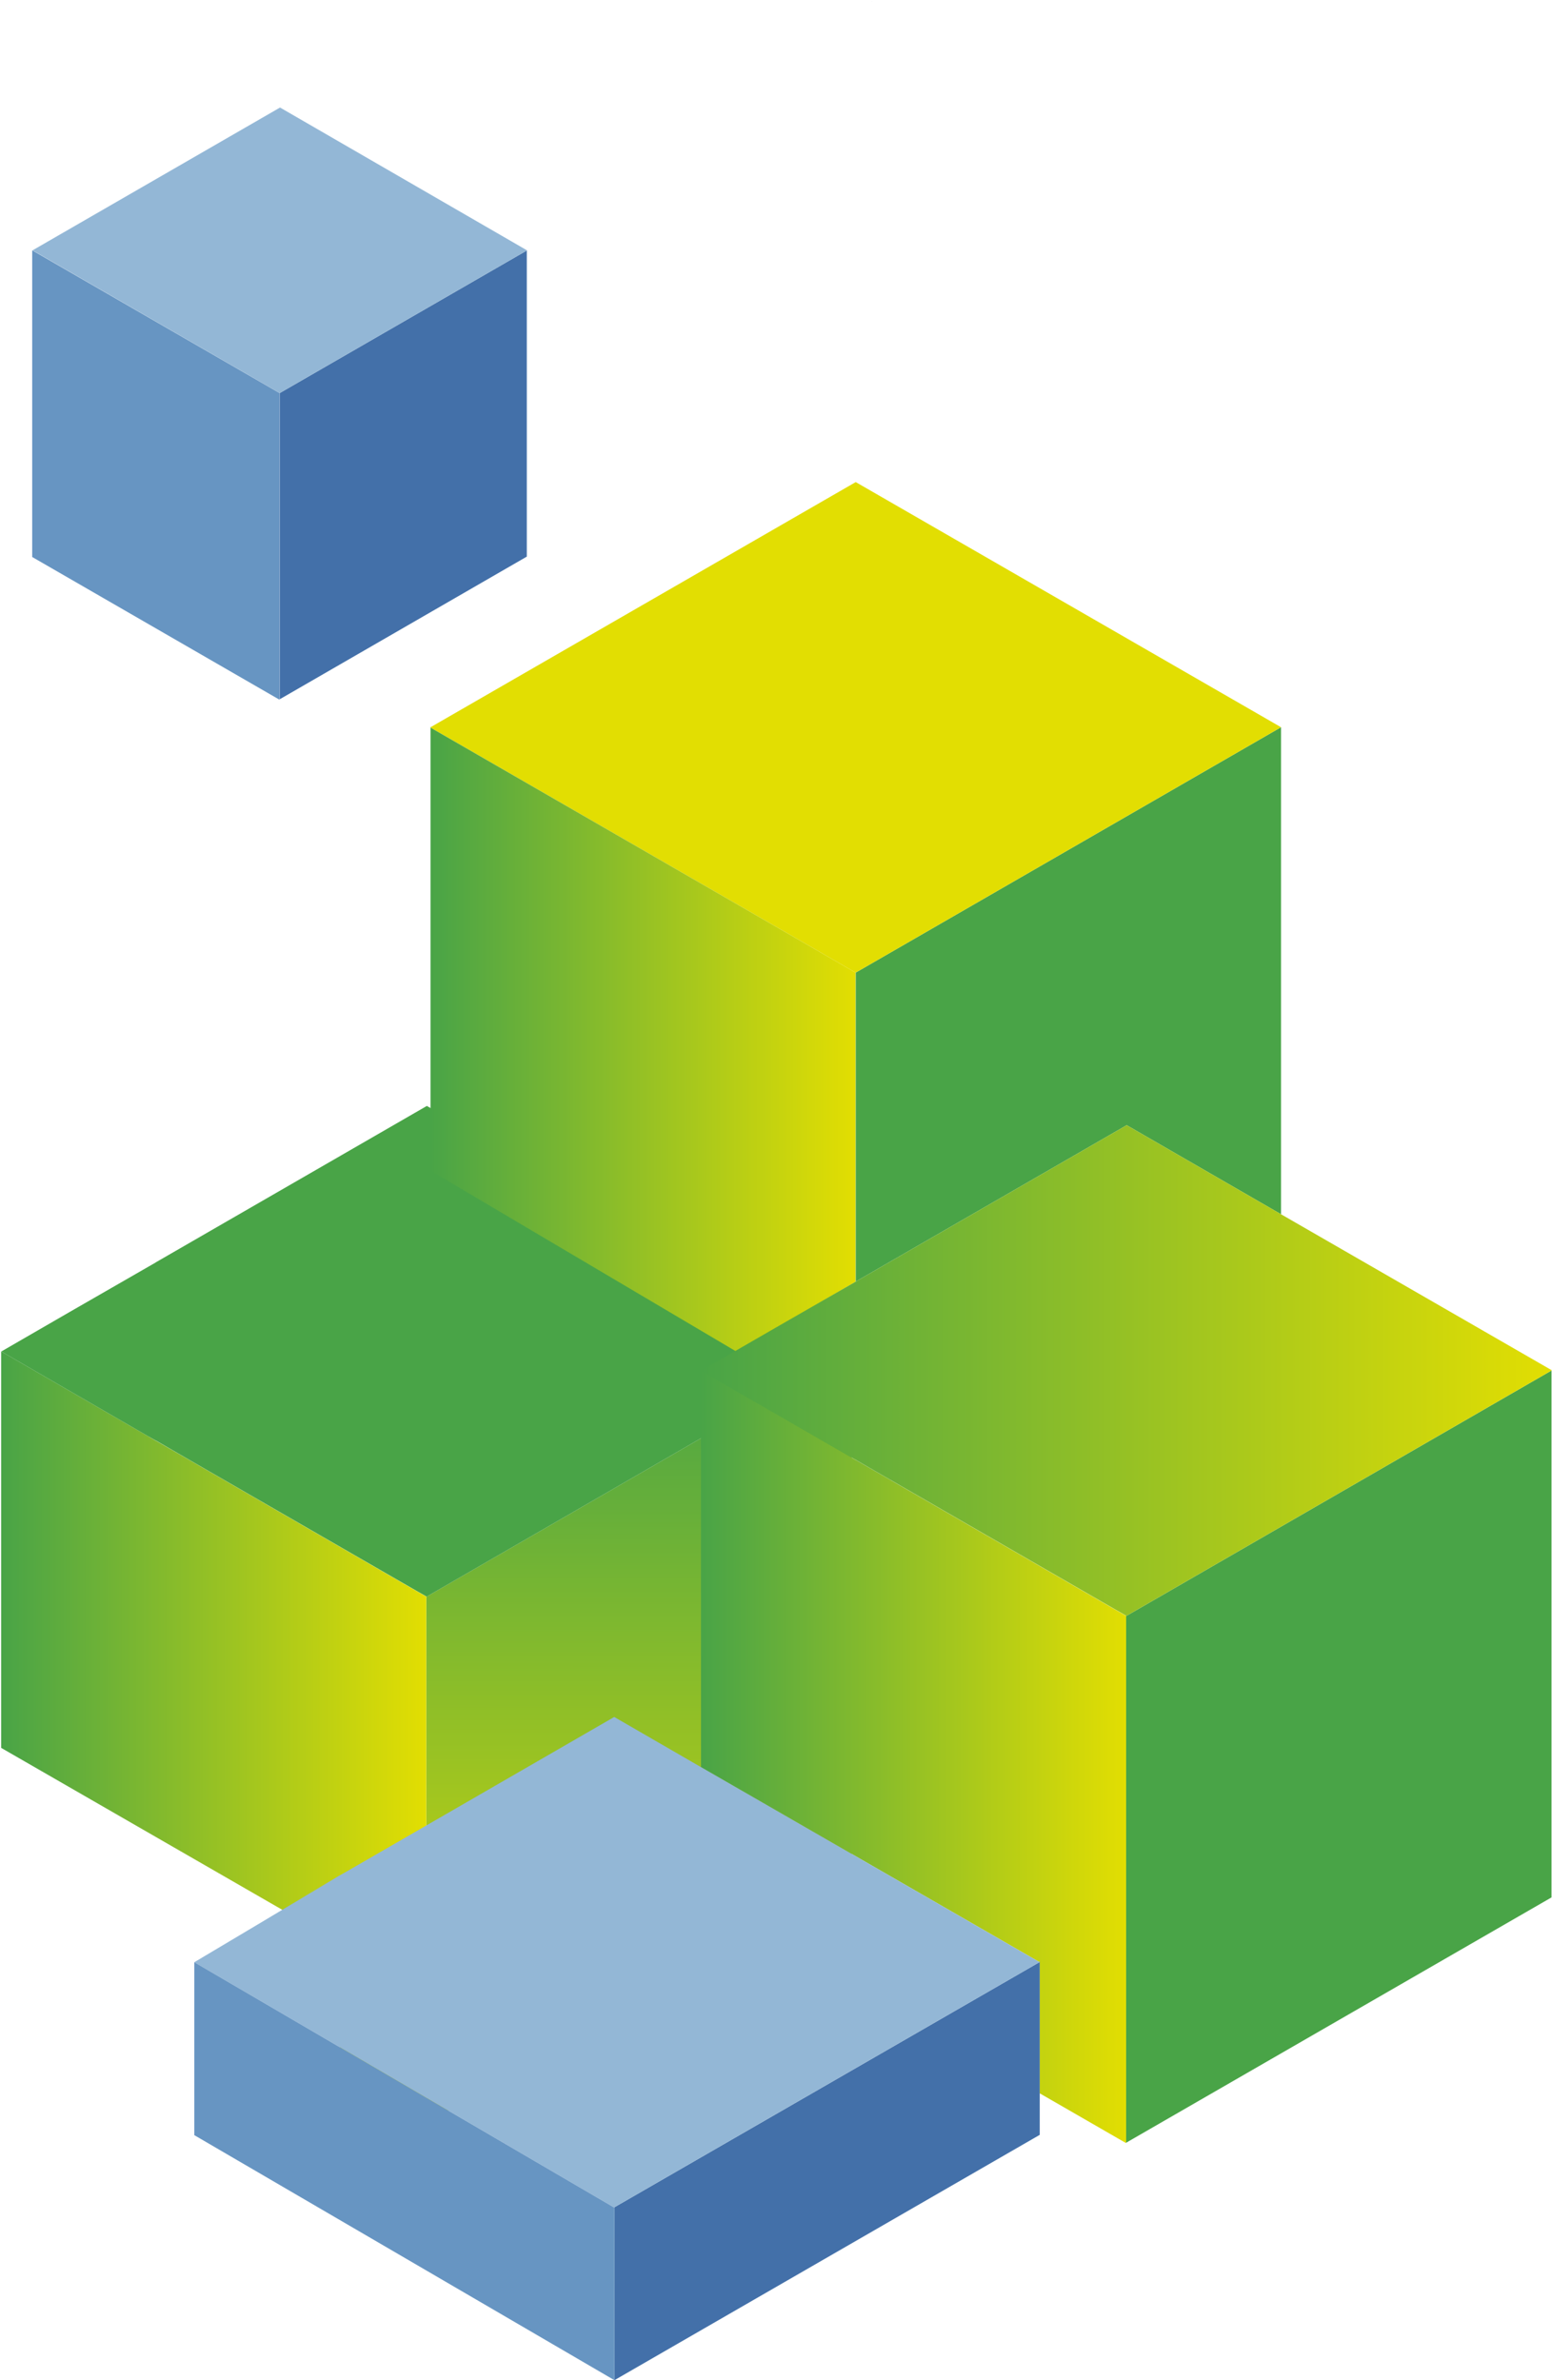<svg width="315" height="483" viewBox="0 0 315 483" fill="none" xmlns="http://www.w3.org/2000/svg">
<path fill-rule="evenodd" clip-rule="evenodd" d="M180.704 300.307L173.68 296.263V296.224L180.743 300.307H180.704ZM260.001 246.4L228.678 228.326L173.68 260.057V197.357L174.443 196.927L260.001 147.572V246.4Z" fill="#49A447"/>
<path fill-rule="evenodd" clip-rule="evenodd" d="M173.642 197.357L87.379 147.65L87.34 147.611H87.379L87.457 147.533L173.681 97.826L260.003 147.572L174.444 196.927L173.642 197.357Z" fill="#E2DE02"/>
<path fill-rule="evenodd" clip-rule="evenodd" d="M172.857 368.342V381.12L86.516 430.905V323.949L86.594 323.988L172.857 274.203V368.342Z" fill="url(#paint0_linear_246_181653)"/>
<path fill-rule="evenodd" clip-rule="evenodd" d="M86.517 323.988V430.983L68.987 420.882V394.133L68.869 394.211L0.234 354.684V274.242L1.134 274.75L29.946 291.378L31.597 292.355H31.637L38.66 296.399L84.424 322.796L86.517 323.988Z" fill="url(#paint1_linear_246_181653)"/>
<path fill-rule="evenodd" clip-rule="evenodd" d="M31.637 256.151L86.634 224.42L117.958 242.493L172.936 274.166L172.858 274.205L86.595 323.99L86.517 323.951L84.423 322.759L38.7 296.401L31.637 292.317H31.597L29.946 291.38L1.134 274.752L0.273 274.244L14.067 266.272L31.597 256.19L31.637 256.151Z" fill="#49A447"/>
<path fill-rule="evenodd" clip-rule="evenodd" d="M173.642 296.224V296.263L171.991 295.286L173.642 296.224ZM87.457 147.533L87.379 147.611V147.494L87.457 147.533ZM173.642 260.096L149.419 274.243L87.379 237.559V147.65L173.642 197.357V260.096Z" fill="url(#paint2_linear_246_181653)"/>
<path fill-rule="evenodd" clip-rule="evenodd" d="M314.9 372.25V385.029L228.559 434.814V327.857L228.637 327.896L314.9 278.111V372.25Z" fill="#49A447"/>
<path fill-rule="evenodd" clip-rule="evenodd" d="M228.56 327.896V434.892L211.03 424.79V398.041L210.912 398.12L142.277 358.593V278.15L143.177 278.658L171.989 295.286L173.64 296.263H173.68L180.703 300.307L226.467 326.704L228.56 327.896Z" fill="url(#paint3_linear_246_181653)"/>
<path fill-rule="evenodd" clip-rule="evenodd" d="M173.679 260.057L228.677 228.326L260.001 246.4L314.979 278.072L314.901 278.111L228.638 327.896L228.56 327.857L226.466 326.665L180.742 300.307L173.679 296.224H173.64L171.989 295.286L143.177 278.658L142.316 278.15L156.11 270.179L173.64 260.096L173.679 260.057Z" fill="url(#paint4_linear_246_181653)"/>
<path fill-rule="evenodd" clip-rule="evenodd" d="M211.029 424.791V433.212L124.707 482.997V447.905L210.99 398.159L210.911 398.12L211.029 398.042V424.791ZM176.966 0.348H176.927L176.966 0.289V0.348Z" fill="#4370A9"/>
<path fill-rule="evenodd" clip-rule="evenodd" d="M56.758 79.753H56.797L106.923 50.836V112.95L56.758 141.906V79.753Z" fill="#4370A9"/>
<path fill-rule="evenodd" clip-rule="evenodd" d="M124.707 447.906L124.629 447.945L39.441 398.18C46.82 393.803 56.929 387.772 69.768 380.087C51.504 390.639 51.517 390.639 69.807 380.087C88.098 369.534 106.385 358.977 124.668 348.414L142.277 358.594L210.912 398.121L210.99 398.16L124.707 447.906Z" fill="#93B7D6"/>
<path fill-rule="evenodd" clip-rule="evenodd" d="M106.924 50.836L56.798 79.753H56.759L6.613 50.796L56.837 21.82L106.885 50.757H106.924L107.022 50.796L106.924 50.836Z" fill="#93B7D6"/>
<path fill-rule="evenodd" clip-rule="evenodd" d="M124.707 482.998L39.441 433.276C39.441 419.199 39.441 407.5 39.441 398.18L124.629 447.945L124.707 447.906V482.998Z" fill="#6795C2"/>
<path fill-rule="evenodd" clip-rule="evenodd" d="M6.535 113.028V50.797L56.72 79.753V141.985L6.535 113.028Z" fill="#6795C2"/>
<defs>
<linearGradient id="paint0_linear_246_181653" x1="129.685" y1="277.035" x2="129.602" y2="429.023" gradientUnits="userSpaceOnUse">
<stop stop-color="#49A447"/>
<stop offset="1" stop-color="#E2DE02"/>
</linearGradient>
<linearGradient id="paint1_linear_246_181653" x1="0.234" y1="352.613" x2="86.517" y2="352.613" gradientUnits="userSpaceOnUse">
<stop stop-color="#49A447"/>
<stop offset="1" stop-color="#E2DE02"/>
</linearGradient>
<linearGradient id="paint2_linear_246_181653" x1="87.379" y1="221.879" x2="173.642" y2="221.879" gradientUnits="userSpaceOnUse">
<stop stop-color="#49A447"/>
<stop offset="1" stop-color="#E2DE02"/>
</linearGradient>
<linearGradient id="paint3_linear_246_181653" x1="142.277" y1="356.521" x2="228.56" y2="356.521" gradientUnits="userSpaceOnUse">
<stop stop-color="#49A447"/>
<stop offset="1" stop-color="#E2DE02"/>
</linearGradient>
<linearGradient id="paint4_linear_246_181653" x1="142.316" y1="278.111" x2="314.979" y2="278.111" gradientUnits="userSpaceOnUse">
<stop stop-color="#49A447"/>
<stop offset="1" stop-color="#E2DE02"/>
</linearGradient>
</defs>
</svg>
